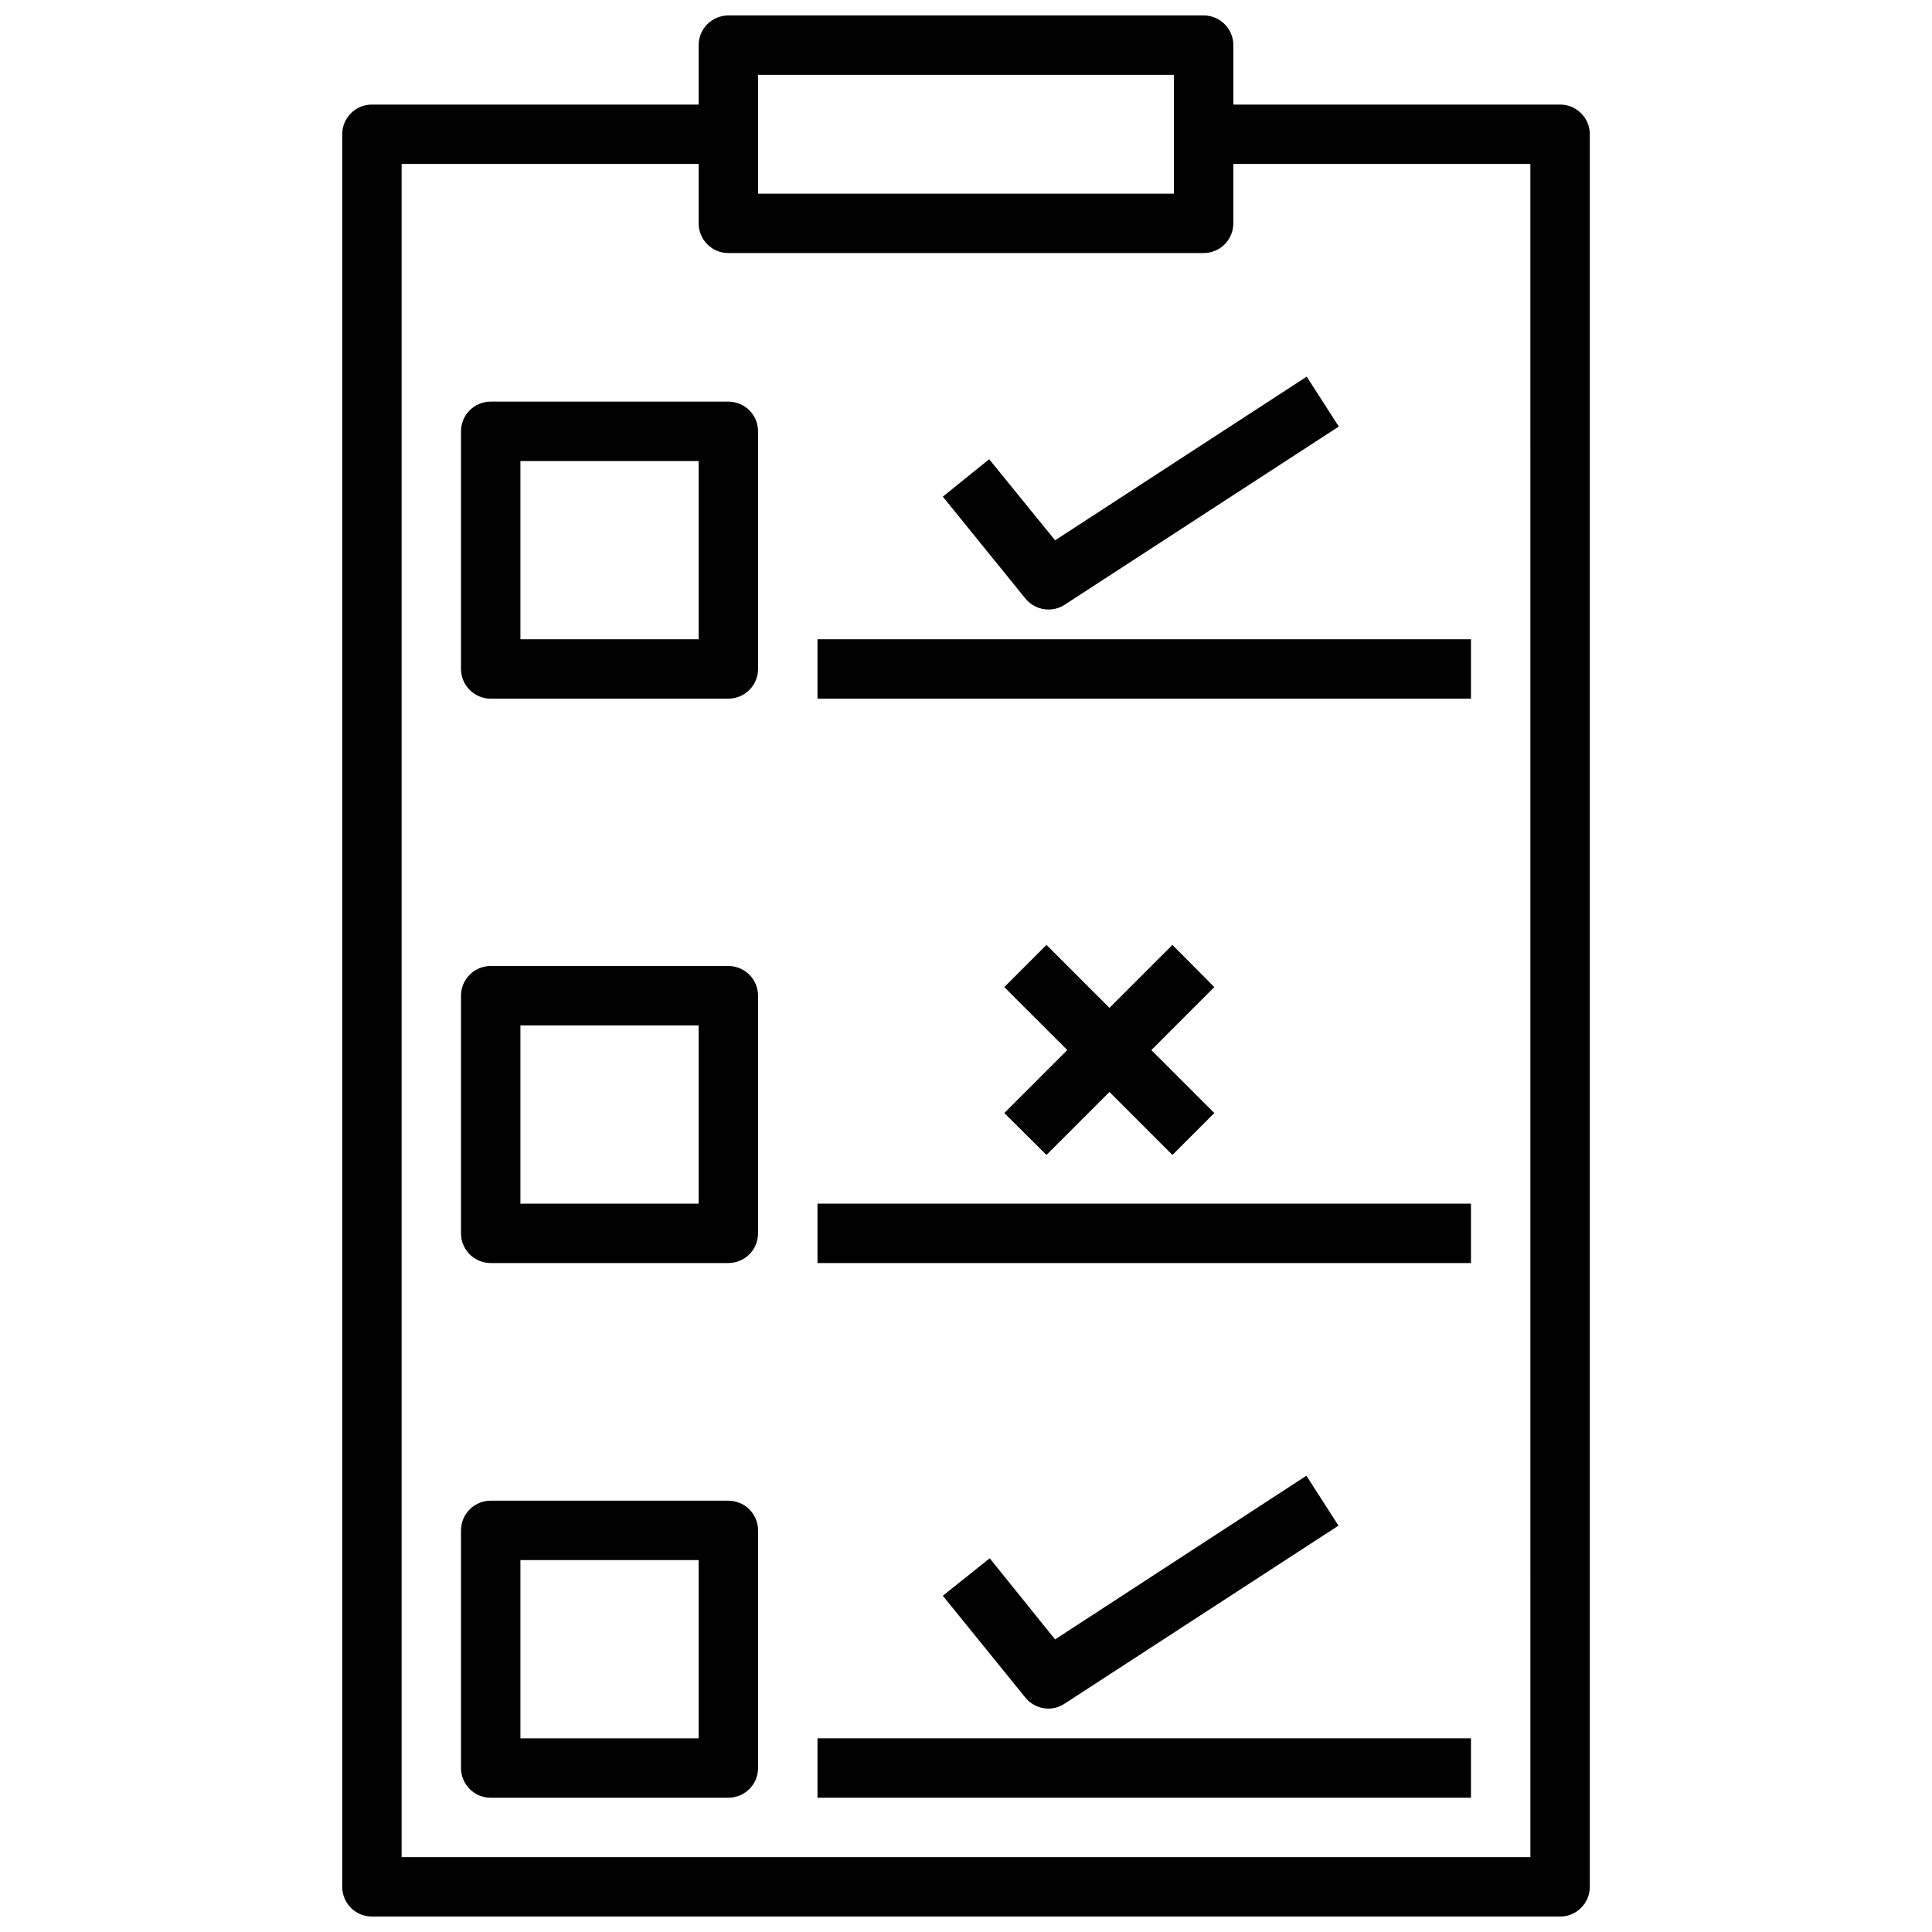 <?xml version="1.0" encoding="UTF-8"?>
<!-- Uploaded to: SVG Repo, www.svgrepo.com, Generator: SVG Repo Mixer Tools -->
<svg width="800px" height="800px" version="1.1" viewBox="144 144 512 512" xmlns="http://www.w3.org/2000/svg">
 <defs>
  <clipPath id="a">
   <path d="m234 148.09h332v503.81h-332z"/>
  </clipPath>
 </defs>
 <g clip-path="url(#a)">
  <path d="m557.44 171.71h-86.59v-15.746c0-2.086-0.832-4.09-2.305-5.566-1.477-1.477-3.481-2.305-5.566-2.305h-125.95c-4.348 0-7.875 3.523-7.875 7.871v15.746h-86.59c-4.348 0-7.871 3.523-7.871 7.871v464.45c0 2.086 0.828 4.09 2.305 5.566 1.477 1.477 3.477 2.305 5.566 2.305h314.88c2.09 0 4.09-0.828 5.566-2.305 1.477-1.477 2.309-3.481 2.309-5.566v-464.45c0-2.09-0.832-4.09-2.309-5.566-1.477-1.477-3.477-2.305-5.566-2.305zm-212.54-7.875h110.21v31.488h-110.21zm204.67 472.32h-299.14v-448.71h78.719v15.746c0 2.086 0.832 4.09 2.309 5.566 1.477 1.477 3.477 2.305 5.566 2.305h125.95c2.086 0 4.09-0.828 5.566-2.305 1.473-1.477 2.305-3.481 2.305-5.566v-15.746h78.719z"/>
 </g>
 <path d="m337.02 250.43h-62.977c-4.348 0-7.871 3.523-7.871 7.871v62.977c0 2.09 0.828 4.09 2.305 5.566 1.477 1.477 3.477 2.305 5.566 2.305h62.977c2.086 0 4.09-0.828 5.566-2.305 1.477-1.477 2.305-3.477 2.305-5.566v-62.977c0-2.086-0.828-4.09-2.305-5.566-1.477-1.477-3.481-2.305-5.566-2.305zm-7.871 62.977h-47.234v-47.23h47.23z"/>
 <path d="m360.64 313.41h173.18v15.742h-173.18z"/>
 <path d="m337.02 400h-62.977c-4.348 0-7.871 3.523-7.871 7.871v62.977c0 2.086 0.828 4.09 2.305 5.566 1.477 1.477 3.477 2.305 5.566 2.305h62.977c2.086 0 4.09-0.828 5.566-2.305 1.477-1.477 2.305-3.481 2.305-5.566v-62.977c0-2.09-0.828-4.09-2.305-5.566-1.477-1.477-3.481-2.305-5.566-2.305zm-7.871 62.977h-47.234v-47.234h47.23z"/>
 <path d="m360.64 462.98h173.18v15.742h-173.18z"/>
 <path d="m337.02 541.7h-62.977c-4.348 0-7.871 3.523-7.871 7.871v62.977c0 2.09 0.828 4.09 2.305 5.566 1.477 1.477 3.477 2.305 5.566 2.305h62.977c2.086 0 4.09-0.828 5.566-2.305 1.477-1.477 2.305-3.477 2.305-5.566v-62.977c0-2.086-0.828-4.09-2.305-5.566-1.477-1.477-3.481-2.305-5.566-2.305zm-7.871 62.977h-47.234v-47.234h47.23z"/>
 <path d="m360.64 604.67h173.18v15.742h-173.18z"/>
 <path d="m426.05 595.54 72.66-47.23-8.5-13.227-66.602 43.375-17.32-21.492-12.434 9.922 21.883 27c1.5 1.848 3.758 2.922 6.141 2.914 1.48-0.02 2.926-0.457 4.172-1.262z"/>
 <path d="m406.14 265.7-12.281 9.918 21.883 27c1.5 1.852 3.758 2.922 6.141 2.914 1.508-0.004 2.984-0.441 4.25-1.262l72.66-47.23-8.5-13.227-66.68 43.375z"/>
 <path d="m421.33 450.07 16.688-16.691 16.691 16.691 11.098-11.102-16.688-16.688 16.688-16.691-11.098-11.176-16.691 16.688-16.688-16.688-11.18 11.176 16.691 16.691-16.691 16.688z"/>
</svg>